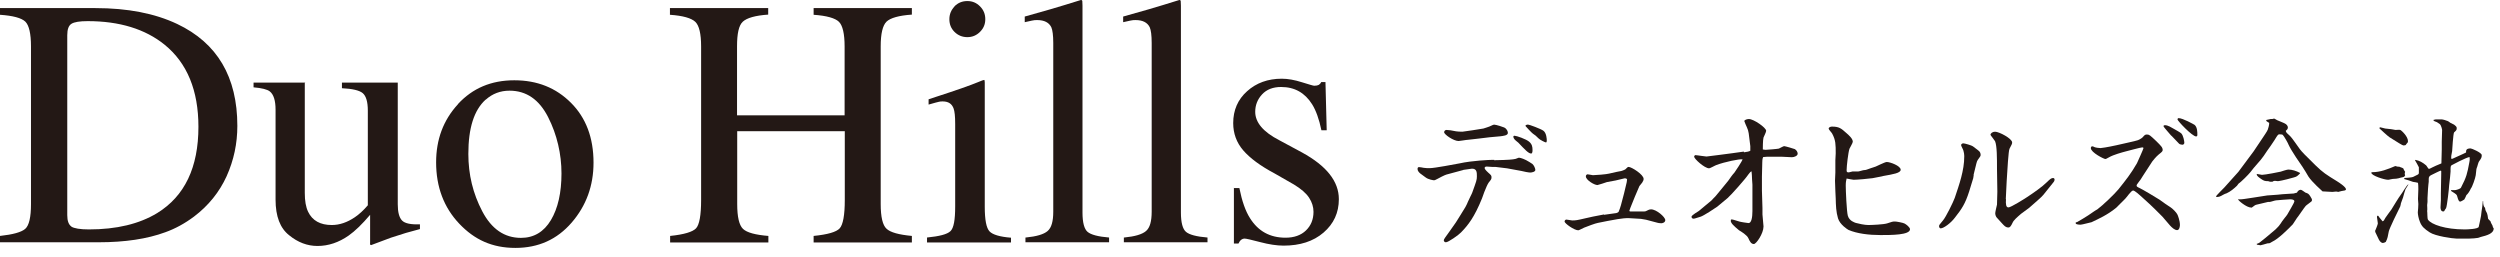 <svg width="263" height="27" viewBox="0 0 263 27" fill="none" xmlns="http://www.w3.org/2000/svg">
<path d="M157.165 16.855C157.48 16.855 158.869 16.818 159.165 16.763C159.406 16.726 159.462 16.726 159.758 16.596C159.777 16.596 159.795 16.596 159.832 16.596C159.962 16.596 160.425 16.744 160.888 17.041C160.925 17.078 161.166 17.207 161.203 17.244C161.351 17.355 161.518 17.707 161.518 17.874C161.518 18.096 161.092 18.152 160.981 18.152C160.814 18.152 160.24 18.041 160.054 17.985L158.536 17.707L157.313 17.559C157.313 17.559 157.017 17.559 156.961 17.559C156.868 17.559 156.479 17.522 156.405 17.522C156.294 17.522 156.183 17.559 156.183 17.67C156.183 17.763 156.276 17.893 156.554 18.152C156.868 18.43 156.906 18.467 156.906 18.652C156.906 18.837 156.868 18.893 156.609 19.208C156.498 19.356 156.294 19.819 156.146 20.208C156.109 20.301 155.942 20.801 155.905 20.875C155.109 22.838 154.461 23.672 153.701 24.45C153.46 24.709 152.367 25.487 152.108 25.487C151.96 25.487 151.886 25.376 151.886 25.265C151.886 25.172 152.108 24.876 152.497 24.338C153.164 23.412 153.219 23.32 153.59 22.709C154.183 21.782 154.238 21.671 154.442 21.19C154.498 21.023 154.85 20.375 154.887 20.245C155.313 19.059 155.368 18.93 155.368 18.559C155.368 18.133 155.368 17.744 154.849 17.744C154.794 17.744 154.109 17.856 154.053 17.856C154.016 17.856 153.96 17.856 153.905 17.893L152.33 18.319C152.108 18.374 151.978 18.411 151.219 18.819C150.978 18.948 150.923 18.967 150.867 18.967C150.812 18.967 150.256 18.893 149.959 18.652C149.867 18.578 149.478 18.3 149.404 18.244C149.274 18.133 149.126 17.967 149.126 17.782C149.126 17.67 149.163 17.578 149.274 17.578C149.367 17.578 149.682 17.633 149.756 17.652C149.922 17.689 150.219 17.689 150.423 17.689C150.923 17.689 153.127 17.263 153.534 17.189C154.868 16.892 156.739 16.818 156.943 16.818H157.202L157.165 16.855ZM156.646 14.447C156.294 14.484 154.738 14.688 154.423 14.707C154.257 14.707 153.59 14.836 153.442 14.836C152.923 14.836 151.923 14.151 151.923 13.91C151.923 13.781 152.034 13.669 152.164 13.669C152.201 13.669 152.516 13.707 152.59 13.707C153.034 13.799 153.294 13.855 153.849 13.855C153.886 13.855 155.942 13.558 156.053 13.521C156.146 13.484 156.609 13.354 156.665 13.318C157.072 13.132 157.109 13.114 157.202 13.114C157.387 13.114 158.184 13.373 158.239 13.41C158.536 13.558 158.628 13.836 158.628 13.984C158.628 14.262 158.109 14.299 157.85 14.336L156.628 14.447H156.646ZM159.332 14.281C159.536 14.281 160.554 14.633 160.869 14.91C161.166 15.17 161.221 15.429 161.221 15.781C161.221 15.892 161.221 16.151 161.073 16.151C160.795 16.151 160.406 15.725 159.721 15.003C159.665 14.947 159.406 14.762 159.369 14.707C159.276 14.614 159.202 14.466 159.202 14.41C159.202 14.373 159.202 14.281 159.313 14.281H159.332ZM160.703 13.095C160.869 13.095 162.092 13.558 162.351 13.743C162.703 13.984 162.722 14.67 162.722 14.762C162.722 14.818 162.722 14.985 162.629 14.985C162.555 14.985 161.981 14.707 161.833 14.54C161.573 14.281 161.536 14.244 161.258 14.058C161.184 14.021 160.517 13.318 160.499 13.28C160.48 13.243 160.499 13.188 160.499 13.169C160.592 13.132 160.629 13.114 160.703 13.114V13.095Z" fill="#231815"/>
<path d="M168.741 22.598L169.926 22.431C170.037 22.431 170.223 22.357 170.278 22.283C170.315 22.209 170.501 21.709 170.519 21.598L170.852 20.338L171.13 19.171C171.13 19.171 171.167 18.967 171.167 18.893C171.167 18.782 170.982 18.745 170.89 18.764L169.963 18.986C169.815 19.023 169.148 19.134 169.056 19.152C168.963 19.19 168.111 19.467 168.056 19.467C167.704 19.467 166.833 18.93 166.833 18.56C166.833 18.356 167 18.337 167.018 18.337C167.111 18.337 167.5 18.43 167.574 18.43C167.852 18.43 169.019 18.337 169.278 18.263L170 18.097C170.112 18.06 170.593 18.004 170.686 17.948C170.723 17.948 170.945 17.837 170.982 17.819C171.204 17.597 171.241 17.56 171.334 17.56C171.63 17.56 172.908 18.356 172.908 18.819C172.908 18.93 172.871 19.041 172.76 19.208C172.723 19.264 172.501 19.523 172.464 19.578L171.982 20.708L171.63 21.579C171.63 21.579 171.408 22.116 171.408 22.172C171.408 22.209 171.445 22.246 171.501 22.246H172.946C173.112 22.246 173.168 22.209 173.39 22.098C173.464 22.061 173.557 22.023 173.686 22.023C174.261 22.023 175.187 22.838 175.187 23.153C175.187 23.413 174.89 23.487 174.761 23.487C174.594 23.487 174.409 23.45 174.353 23.431L173.168 23.116L172.631 23.024L171.39 22.95C170.704 22.913 169.556 23.172 169.111 23.246L168.093 23.45C167.852 23.487 166.963 23.82 166.648 23.95C166.555 23.987 166.111 24.228 166.037 24.228C165.611 24.228 164.592 23.505 164.592 23.302C164.592 23.209 164.684 23.098 164.777 23.098C164.87 23.098 165.296 23.191 165.388 23.191C165.555 23.191 165.703 23.191 165.907 23.153C166.185 23.116 167.352 22.82 167.592 22.783L168.741 22.561V22.598Z" fill="#231815"/>
<path d="M183.466 16.022C183.725 15.985 184.003 15.948 184.133 15.855C184.133 15.818 184.133 15.448 184.133 15.373C183.966 13.984 183.966 13.818 183.781 13.41C183.744 13.318 183.503 12.799 183.503 12.743C183.503 12.595 183.837 12.521 183.985 12.521C184.485 12.521 185.8 13.429 185.8 13.762C185.8 13.892 185.559 14.373 185.522 14.466C185.448 14.707 185.448 15.651 185.448 15.725C185.504 15.725 185.67 15.762 185.726 15.762C185.855 15.762 187.004 15.67 187.134 15.633C187.226 15.596 187.615 15.373 187.689 15.373C187.8 15.373 188.745 15.651 188.819 15.688C189.023 15.818 189.115 16.022 189.115 16.17C189.115 16.392 188.764 16.54 188.504 16.54C188.338 16.54 187.523 16.485 187.374 16.485H185.93L185.485 16.522C185.392 16.689 185.392 17.003 185.392 17.078C185.392 17.3 185.355 18.356 185.355 18.578C185.355 19.059 185.355 19.726 185.355 20.06L185.411 21.893V22.56C185.411 22.764 185.522 23.616 185.522 23.82C185.522 24.561 184.763 25.672 184.503 25.672C184.207 25.672 184.059 25.357 183.929 25.061C183.781 24.727 183.17 24.357 182.947 24.227C182.91 24.19 182.244 23.672 182.132 23.412C182.058 23.283 182.077 23.227 182.095 23.098C182.225 23.06 182.299 23.098 182.966 23.301C183.04 23.338 183.855 23.468 183.948 23.468C184.244 23.468 184.355 22.894 184.355 22.208V19.726C184.355 19.726 184.355 19.467 184.355 19.43C184.355 19.337 184.318 18.967 184.318 18.893C184.318 18.596 184.281 18.207 184.263 18.022C184.151 18.078 184.096 18.115 183.911 18.374C183.651 18.782 182.095 20.541 181.743 20.838C181.447 21.078 180.947 21.505 180.651 21.745C180.502 21.857 179.187 22.727 178.891 22.801C178.335 22.968 178.28 23.005 178.15 23.005C178.076 23.005 177.946 22.949 177.946 22.801C177.946 22.634 178.687 22.227 178.724 22.19C178.928 22.005 179.873 21.245 180.058 21.078C180.095 21.041 180.391 20.708 180.465 20.652C180.484 20.615 181.614 19.282 181.818 19.004C182.021 18.708 182.299 18.319 182.466 18.152C182.54 18.059 183.281 16.948 183.318 16.763C182.984 16.707 181.41 17.041 180.577 17.355C180.447 17.392 179.91 17.707 179.799 17.707C179.317 17.707 178.224 16.707 178.224 16.485C178.224 16.448 178.224 16.411 178.317 16.318C178.52 16.318 179.354 16.466 179.521 16.466C179.669 16.466 182.058 16.133 182.262 16.114L183.448 15.948L183.466 16.022Z" fill="#231815"/>
<path d="M193.08 16.856C193.08 16.856 193.117 16.189 193.117 16.133C193.117 15.207 193.117 14.744 192.746 14.059C192.709 13.966 192.376 13.633 192.376 13.54C192.376 13.373 192.598 13.318 192.728 13.318C193.469 13.318 193.691 13.503 194.247 14.003C194.543 14.262 194.914 14.596 194.914 14.911C194.914 15.04 194.617 15.522 194.562 15.652C194.432 16.041 194.265 17.485 194.265 17.893C194.265 18.023 194.265 18.134 194.451 18.134C194.488 18.134 194.543 18.134 194.877 18.041C194.969 18.041 195.377 18.041 195.469 18.041C195.562 18.041 196.006 17.893 196.099 17.893C196.284 17.893 196.34 17.856 196.507 17.8C196.618 17.745 197.062 17.615 197.322 17.523C197.359 17.523 198.285 17.041 198.488 17.041C198.84 17.041 199.952 17.448 199.952 17.856C199.952 18.208 199.118 18.337 198.174 18.504C197.988 18.541 197.155 18.727 196.988 18.745C196.636 18.801 195.34 18.912 195.006 18.912C194.895 18.912 194.376 18.801 194.265 18.782C194.228 18.949 194.173 19.097 194.173 19.523C194.173 20.005 194.265 22.264 194.395 22.709C194.562 23.246 195.08 23.394 195.228 23.45C195.488 23.524 196.155 23.672 196.544 23.672C196.896 23.672 198.155 23.616 198.507 23.505C199.044 23.32 199.118 23.302 199.359 23.302C199.507 23.302 200.23 23.431 200.378 23.524C200.544 23.616 200.933 23.913 200.933 24.117C200.933 24.728 198.97 24.728 197.822 24.728C196.618 24.728 195.377 24.58 194.469 24.191C194.358 24.135 193.561 23.635 193.358 22.968C193.154 22.283 193.135 21.616 193.117 20.875C193.117 20.745 193.08 20.208 193.08 20.097C193.08 19.93 193.043 19.171 193.043 19.004C193.043 18.875 193.08 18.282 193.08 18.152V16.874V16.856Z" fill="#231815"/>
<path d="M207.639 18.393L207.584 18.745L207.158 20.134C206.732 21.468 206.38 21.968 205.657 22.894C205.231 23.468 204.472 24.024 204.157 24.024C204.064 24.024 203.99 23.913 203.99 23.802C203.99 23.672 204.027 23.635 204.416 23.172C204.713 22.82 205.472 21.283 205.639 20.82C206.12 19.393 206.639 17.93 206.639 16.467C206.639 16.374 206.639 15.93 206.435 15.578C206.398 15.504 206.306 15.318 206.306 15.263C206.306 15.17 206.435 15.078 206.528 15.078C206.695 15.078 207.435 15.3 207.547 15.392C207.658 15.485 208.158 15.837 208.232 15.93C208.325 16.041 208.362 16.17 208.362 16.3C208.362 16.411 208.325 16.467 208.065 16.819C208.028 16.856 207.936 17.059 207.917 17.189L207.621 18.393H207.639ZM211.029 20.949C210.992 21.486 211.029 21.82 211.288 21.82C211.548 21.82 213.011 20.894 213.233 20.745C213.881 20.319 214.826 19.671 215.345 19.152C215.697 18.8 215.826 18.727 215.993 18.727C216.086 18.727 216.141 18.819 216.141 18.875C216.141 18.93 216.141 19.041 216.011 19.189L214.956 20.505C214.789 20.727 213.955 21.431 213.455 21.875C213.326 21.968 212.733 22.394 212.622 22.487C212.196 22.857 211.825 23.172 211.714 23.45C211.566 23.765 211.455 23.931 211.288 23.931C210.992 23.931 210.862 23.765 210.603 23.487C210.51 23.394 210.121 22.968 210.047 22.875C209.955 22.764 209.899 22.579 209.899 22.431C209.899 22.283 210.066 21.616 210.084 21.523L210.121 20.171C210.121 19.782 210.084 18.115 210.084 17.782C210.084 16.615 210.084 15.337 209.88 14.855C209.825 14.744 209.399 14.225 209.399 14.188C209.399 14.022 209.621 13.855 209.88 13.855C210.306 13.855 211.677 14.577 211.677 14.985C211.677 15.133 211.64 15.189 211.399 15.652C211.288 15.874 211.177 17.837 211.103 19.041L211.01 20.949H211.029Z" fill="#231815"/>
<path d="M218.456 23.394C218.456 23.394 219.549 22.783 220.253 22.264C220.308 22.227 220.586 22.042 220.642 22.023C221.179 21.634 222.494 20.375 222.864 19.912C223.679 18.893 224.179 18.263 224.809 17.171C224.846 17.078 225.495 15.67 225.495 15.578C225.495 15.522 225.402 15.504 225.365 15.504C225.198 15.504 223.79 15.893 223.624 15.93C223.272 16.022 222.327 16.281 221.883 16.541C221.586 16.707 221.549 16.726 221.475 16.726C221.327 16.726 219.956 16.041 219.956 15.578C219.956 15.522 219.956 15.485 220.049 15.392C220.16 15.392 220.197 15.392 220.364 15.485C220.512 15.54 220.845 15.578 220.975 15.578C221.049 15.578 221.623 15.504 222.642 15.281C222.994 15.189 224.698 14.837 224.92 14.744C225.013 14.707 225.291 14.559 225.383 14.466C225.55 14.281 225.587 14.244 225.661 14.188C225.772 14.151 225.809 14.151 225.865 14.151C226.106 14.151 226.18 14.225 226.847 14.855C227.328 15.337 227.514 15.504 227.514 15.781C227.514 15.911 227.439 15.985 227.106 16.244C226.81 16.485 226.458 16.93 226.421 16.985L225.42 18.523C225.198 18.875 225.124 19.004 225.031 19.097C224.791 19.393 224.772 19.467 224.772 19.523C224.772 19.616 224.809 19.653 225.124 19.801C225.272 19.856 226.847 20.782 227.18 21.005C227.588 21.301 227.977 21.579 228.384 21.838C228.551 21.949 228.958 22.338 229.069 22.579C229.106 22.653 229.329 23.209 229.329 23.672C229.329 23.765 229.292 24.209 229.032 24.209C228.773 24.209 228.477 23.931 228.291 23.728L227.495 22.801L226.68 21.986C226.476 21.764 225.809 21.171 225.365 20.764C225.143 20.56 224.587 20.042 224.402 20.042C224.198 20.042 223.698 20.801 223.568 20.912C223.401 21.06 222.772 21.727 222.624 21.857C221.697 22.616 220.734 23.042 220.03 23.376C219.993 23.376 219.03 23.635 218.9 23.635C218.808 23.635 218.363 23.635 218.363 23.487C218.363 23.45 218.363 23.394 218.4 23.357L218.456 23.394ZM228.421 14.281C228.329 14.17 227.606 13.355 227.606 13.299C227.606 13.262 227.606 13.207 227.643 13.188C227.81 13.151 227.995 13.133 228.662 13.54C228.792 13.614 229.403 13.948 229.477 14.04C229.681 14.262 229.792 14.837 229.792 15.022C229.792 15.189 229.644 15.226 229.588 15.226C229.532 15.226 229.292 15.189 229.236 15.114L228.44 14.281H228.421ZM229.199 12.429C229.625 12.429 230.774 13.077 230.866 13.133C231.162 13.373 231.162 13.911 231.162 14.17C231.162 14.225 231.162 14.355 231.033 14.355C230.625 14.355 229.069 12.707 229.069 12.558C229.069 12.521 229.106 12.429 229.181 12.429H229.199Z" fill="#231815"/>
<path d="M233.126 20.671C233.126 20.578 233.885 19.856 234.015 19.708C234.237 19.43 235.386 18.207 235.478 18.078C235.738 17.726 236.868 16.226 237.09 15.911C237.127 15.836 237.923 14.688 237.997 14.558C238.09 14.41 238.535 13.78 238.572 13.632C238.609 13.503 238.72 13.206 238.72 12.928C238.664 12.891 238.405 12.743 238.405 12.706C238.405 12.669 238.405 12.632 238.442 12.614C238.516 12.614 238.812 12.521 238.868 12.521C239.072 12.521 239.09 12.521 239.183 12.484C239.201 12.484 239.238 12.484 239.276 12.484C239.276 12.484 239.498 12.614 239.572 12.651C239.627 12.688 240.35 12.947 240.48 13.058C240.665 13.206 240.683 13.354 240.683 13.41C240.683 13.577 240.591 13.651 240.461 13.762C240.498 13.947 240.591 14.021 240.924 14.318C241.128 14.503 241.795 15.503 241.943 15.688C242.221 16.04 242.35 16.17 243.573 17.374C244.388 18.17 244.703 18.356 245.87 19.078C246.166 19.263 246.796 19.689 246.796 19.912C246.796 20.004 246.703 20.023 246.648 20.041C246.555 20.041 246.073 20.152 245.981 20.189C245.851 20.152 245.796 20.152 245.74 20.152C245.647 20.152 245.407 20.189 245.37 20.189C245.221 20.189 244.48 20.134 244.332 20.134C244.295 20.097 243.221 19.152 242.85 18.578C242.758 18.411 242.332 17.707 242.239 17.578C242.091 17.374 241.035 15.855 240.757 15.225C240.739 15.133 240.276 14.299 240.146 14.188C240.091 14.132 239.831 14.132 239.776 14.132C239.664 14.132 239.609 14.188 239.276 14.744C239.072 15.077 238.72 15.559 238.498 15.873C237.979 16.689 237.72 16.948 237.09 17.67C237.034 17.744 236.868 17.967 236.738 18.115C236.516 18.393 235.793 19.115 235.478 19.337C235.441 19.374 235.367 19.504 235.33 19.541C234.997 19.856 234.645 20.152 234.237 20.337C234.2 20.337 233.922 20.449 233.885 20.486C233.515 20.708 233.422 20.708 233.182 20.727L233.145 20.689L233.126 20.671ZM235.46 20.967H235.701C235.83 21.004 238.072 20.615 238.516 20.56C238.757 20.56 239.35 20.486 239.572 20.486C239.664 20.486 240.053 20.43 240.128 20.43L241.295 20.356L241.646 20.263C241.683 20.171 241.795 19.967 242.054 19.967C242.147 19.967 242.461 20.226 242.536 20.263C242.813 20.356 242.869 20.375 243.054 20.671C243.202 20.893 243.221 20.967 243.221 21.06C243.221 21.097 243.184 21.171 243.165 21.19C243.073 21.282 242.628 21.578 242.554 21.671C242.387 21.856 241.776 22.782 241.628 22.949C241.554 23.079 241.332 23.412 241.202 23.598C240.683 24.135 239.683 25.135 239.035 25.431C238.979 25.468 238.868 25.524 238.812 25.561C238.757 25.598 238.627 25.598 238.553 25.598C238.349 25.654 237.868 25.802 237.812 25.802C237.775 25.802 237.516 25.746 237.46 25.746C237.423 25.746 237.405 25.691 237.405 25.654C237.442 25.654 237.664 25.561 237.701 25.524C237.849 25.431 238.868 24.579 238.924 24.524C239.702 23.912 239.85 23.635 240.091 23.264C240.165 23.134 240.572 22.671 240.628 22.56C240.739 22.338 241.369 21.338 241.369 21.171C241.369 20.967 240.961 20.967 240.924 20.967C240.757 20.967 239.59 21.06 239.442 21.078C239.331 21.078 238.868 21.245 238.757 21.245H238.59L237.423 21.523C237.257 21.56 237.219 21.578 236.886 21.838C236.849 21.838 236.849 21.838 236.831 21.838C236.33 21.838 235.441 21.078 235.441 20.967L235.478 20.93L235.46 20.967ZM237.423 18.3C237.423 18.3 237.923 18.393 237.96 18.393C238.275 18.393 239.887 18.078 239.924 18.059C240.016 18.022 240.609 17.837 240.72 17.837C241.146 17.837 241.572 17.985 241.961 18.189V18.244C241.665 18.541 241.628 18.578 241.295 18.671C240.202 18.985 239.683 19.059 239.627 19.059C239.59 19.059 239.368 19.022 239.313 19.022C239.276 19.022 239.164 19.059 239.146 19.059C239.109 19.096 239.09 19.115 239.053 19.115C238.979 19.115 238.868 19.115 238.794 19.115C238.701 19.078 238.627 19.059 238.59 19.059C238.294 19.059 238.146 19.022 237.886 18.837C237.646 18.671 237.405 18.504 237.405 18.337L237.442 18.3H237.423Z" fill="#231815"/>
<path d="M252.446 17.559C252.539 17.596 252.742 17.652 252.835 17.726C252.835 17.782 252.983 18.041 253.02 18.078C252.965 18.245 252.965 18.3 253.02 18.448C252.928 18.615 252.909 18.615 252.557 18.689C252.483 18.726 252.15 18.8 252.076 18.8C251.816 18.8 251.575 18.837 251.446 18.874C251.335 18.911 251.279 18.911 251.205 18.911C250.853 18.911 249.464 18.485 249.464 18.171C249.464 18.115 249.538 18.115 249.556 18.115C250.409 18.115 251.205 17.8 251.983 17.467C252.205 17.541 252.279 17.541 252.446 17.541V17.559ZM249.89 24.227C249.89 24.227 250.149 23.616 250.149 23.505C250.149 23.394 250.057 22.931 250.057 22.838C250.057 22.801 250.057 22.69 250.149 22.69C250.186 22.69 250.223 22.727 250.297 22.857C250.334 22.912 250.538 23.153 250.649 23.283C250.779 23.227 250.798 23.19 250.946 22.912C251.038 22.764 251.483 22.171 251.575 22.042C251.724 21.801 252.372 20.727 252.539 20.523C252.687 20.356 253.187 19.467 253.354 19.393V19.43C253.354 19.43 253.094 19.837 253.057 19.912C253.02 20.004 252.835 20.597 252.798 20.782C252.798 20.819 252.594 21.301 252.576 21.393C252.576 21.449 252.539 21.597 252.502 21.727C252.279 22.153 251.335 24.098 251.298 24.357C251.205 24.839 251.186 25.061 250.983 25.45C250.853 25.524 250.76 25.561 250.668 25.561C250.575 25.561 250.39 25.468 250.26 25.209L249.871 24.394V24.227H249.89ZM250.409 13.392C250.409 13.392 250.798 13.484 250.927 13.521C251.575 13.595 251.65 13.595 251.798 13.632C251.946 13.669 252.02 13.669 252.039 13.669C252.113 13.669 252.428 13.632 252.502 13.669C252.631 13.707 253.317 14.355 253.317 14.836C253.317 14.911 253.317 14.985 253.243 15.04C253.168 15.133 253.131 15.17 253.076 15.262C252.928 15.3 252.891 15.3 252.835 15.3C252.742 15.3 252.279 15.003 251.39 14.447C251.186 14.318 250.39 13.577 250.316 13.503C250.316 13.429 250.353 13.392 250.409 13.392ZM252.946 18.726C253.094 18.726 253.743 18.671 253.854 18.615C253.965 18.559 254.298 18.393 254.372 18.356C254.428 18.319 254.465 18.282 254.465 18.152C254.465 18.059 254.465 17.689 254.465 17.596C254.465 17.559 254.132 16.985 254.058 16.855L254.095 16.818C254.521 16.892 254.873 17.096 255.224 17.392C255.28 17.43 255.447 17.763 255.521 17.763C255.558 17.763 255.613 17.763 255.91 17.596C256.206 17.448 256.262 17.43 256.836 17.189C256.836 17.115 256.873 15.8 256.873 15.726V14.929C256.873 14.651 256.91 13.892 256.91 13.669C256.91 13.614 256.817 13.188 256.669 13.058C256.373 12.836 256.354 12.836 256.132 12.762C256.039 12.725 256.002 12.706 256.002 12.614C256.225 12.558 256.243 12.558 256.299 12.558C256.521 12.558 256.595 12.558 256.854 12.558C256.984 12.558 257.41 12.688 257.521 12.743C257.558 12.743 257.725 12.892 257.762 12.91C257.818 12.947 258.114 13.077 258.17 13.114C258.262 13.188 258.447 13.318 258.447 13.447C258.447 13.651 258.447 13.688 258.17 13.929C258.077 14.021 257.966 15.837 257.966 15.892C257.873 16.318 257.855 16.466 257.873 16.707H257.984C258.207 16.596 259.244 16.151 259.429 16.04C259.429 15.818 259.429 15.614 259.911 15.614C260.022 15.614 261.078 16.059 261.078 16.318C261.078 16.578 261.041 16.633 260.781 17.004C260.744 17.041 260.615 17.485 260.596 17.559C260.522 17.726 260.503 17.8 260.448 18.43C260.411 18.726 260.077 19.689 259.929 19.837C259.837 20.078 259.596 20.43 259.466 20.523C259.429 20.616 259.318 20.875 259.244 20.986C259.151 21.06 258.873 21.208 258.818 21.208C258.651 21.208 258.596 20.986 258.503 20.671C258.447 20.467 258.429 20.449 257.892 20.115C257.836 20.078 257.836 20.06 257.855 20.004H258.244C258.373 20.004 258.818 19.875 258.892 19.745C259.485 18.615 259.559 18.226 259.763 17.133C259.837 16.763 259.818 16.707 259.8 16.522C259.522 16.522 257.91 17.374 257.892 17.392C257.799 17.485 257.799 17.633 257.799 17.763V18.041C257.799 18.133 257.744 18.578 257.744 18.671C257.744 18.763 257.651 19.43 257.651 19.486C257.651 19.689 257.429 21.764 257.318 21.912C257.28 21.949 257.151 22.153 257.132 22.208C257.095 22.245 257.04 22.245 257.021 22.245C256.743 22.245 256.743 21.875 256.743 21.801C256.743 21.764 256.78 21.116 256.78 21.06C256.78 20.949 256.78 20.449 256.78 20.338L256.817 18.3V17.985C256.817 17.985 256.78 17.948 256.762 17.948C256.706 17.948 255.854 18.374 255.743 18.43C255.576 18.522 255.502 18.615 255.502 18.819C255.502 18.856 255.502 18.93 255.502 19.115C255.502 19.152 255.465 19.393 255.465 19.43C255.465 19.486 255.428 19.819 255.428 19.856C255.428 20.134 255.373 20.56 255.373 20.838C255.373 20.893 255.373 21.208 255.373 21.245C255.373 21.301 255.336 21.542 255.336 21.579C255.336 21.671 255.373 22.097 255.336 22.19C255.373 22.338 255.336 23.005 255.428 23.116C255.78 23.616 257.243 24.135 259.281 24.135C259.559 24.135 260.726 24.098 260.763 23.857C260.8 23.672 260.985 22.875 261.004 22.709C261.004 22.542 261.115 21.894 261.133 21.745C261.133 21.653 261.17 21.245 261.189 21.153H261.226C261.226 21.505 261.263 21.708 261.43 21.875C261.467 22.134 261.485 22.171 261.633 22.431C261.67 22.523 261.726 22.764 261.744 22.986C261.744 23.023 261.781 23.061 262.004 23.283C262.004 23.32 262.041 23.394 262.059 23.45C262.078 23.486 262.152 23.635 262.208 23.727C262.245 23.894 262.263 23.95 262.337 24.024C262.337 24.579 261.615 24.765 260.966 24.931C260.929 24.931 260.744 25.024 260.689 25.024C260.485 25.061 260.059 25.098 259.8 25.098H258.41C258.021 25.098 256.206 24.839 255.613 24.45C255.021 24.061 254.761 23.82 254.576 23.338C254.428 22.986 254.354 22.542 254.354 22.338C254.354 22.264 254.391 21.949 254.391 21.894C254.391 21.82 254.409 21.523 254.409 21.468C254.409 21.375 254.372 21.005 254.372 20.93C254.372 20.764 254.409 20.06 254.409 19.912C254.409 19.8 254.409 19.245 254.354 19.226C254.28 19.189 253.928 19.152 253.854 19.134C253.706 19.078 253.057 18.856 252.928 18.837V18.763L252.946 18.726Z" fill="#231815"/>
<path d="M0 24.82C1.352 24.672 2.241 24.431 2.649 24.08C3.056 23.728 3.26 22.857 3.26 21.468V4.89C3.26 3.538 3.056 2.667 2.667 2.278C2.26 1.889 1.371 1.649 0 1.556V0.852H10.039C13.429 0.852 16.282 1.408 18.634 2.519C22.857 4.52 24.969 8.094 24.969 13.244C24.969 15.096 24.598 16.856 23.839 18.541C23.079 20.208 21.931 21.635 20.412 22.783C19.449 23.505 18.43 24.061 17.393 24.431C15.485 25.135 13.151 25.487 10.373 25.487H0V24.802V24.82ZM7.502 23.839C7.798 24.024 8.409 24.135 9.354 24.135C12.262 24.135 14.652 23.561 16.541 22.413C19.43 20.634 20.875 17.615 20.875 13.336C20.875 9.521 19.69 6.631 17.319 4.705C15.281 3.056 12.577 2.223 9.224 2.223C8.391 2.223 7.817 2.315 7.52 2.501C7.224 2.686 7.076 3.075 7.076 3.705V22.635C7.076 23.246 7.224 23.635 7.52 23.839H7.502Z" fill="#231815"/>
<path d="M32.064 8.65V20.301C32.064 21.134 32.175 21.782 32.416 22.283C32.86 23.209 33.694 23.672 34.898 23.672C35.731 23.672 36.528 23.394 37.324 22.857C37.769 22.561 38.232 22.134 38.695 21.597V11.632C38.695 10.706 38.51 10.095 38.158 9.798C37.806 9.502 37.065 9.335 35.972 9.28V8.687H41.844V21.486C41.844 22.32 41.992 22.875 42.288 23.19C42.585 23.505 43.215 23.635 44.178 23.598V24.098C43.511 24.283 43.011 24.413 42.696 24.505C42.381 24.598 41.844 24.765 41.122 25.006C40.807 25.117 40.121 25.376 39.047 25.783C38.991 25.783 38.954 25.765 38.936 25.709C38.917 25.654 38.936 25.598 38.936 25.524V22.598C38.102 23.579 37.361 24.302 36.676 24.783C35.639 25.506 34.546 25.876 33.398 25.876C32.342 25.876 31.342 25.506 30.415 24.746C29.471 24.005 28.989 22.764 28.989 21.005V11.539C28.989 10.576 28.785 9.928 28.378 9.613C28.119 9.409 27.544 9.261 26.674 9.187V8.687H32.12L32.064 8.65Z" fill="#231815"/>
<path d="M48.177 10.947C49.714 9.28 51.678 8.446 54.104 8.446C56.53 8.446 58.494 9.243 60.068 10.817C61.643 12.392 62.439 14.485 62.439 17.115C62.439 19.523 61.68 21.634 60.142 23.413C58.605 25.191 56.642 26.08 54.215 26.08C51.789 26.08 49.918 25.228 48.306 23.524C46.695 21.82 45.88 19.671 45.88 17.078C45.88 14.67 46.639 12.632 48.177 10.965V10.947ZM51.085 10.484C49.862 11.595 49.27 13.485 49.27 16.189C49.27 18.356 49.751 20.356 50.733 22.227C51.715 24.098 53.067 25.024 54.808 25.024C56.16 25.024 57.216 24.394 57.957 23.153C58.698 21.912 59.068 20.264 59.068 18.245C59.068 16.226 58.605 14.17 57.66 12.318C56.716 10.465 55.364 9.539 53.604 9.539C52.641 9.539 51.807 9.854 51.103 10.484H51.085Z" fill="#231815"/>
<path d="M70.497 24.82C71.96 24.672 72.868 24.394 73.22 24.024C73.572 23.654 73.757 22.653 73.757 21.042V4.89C73.757 3.556 73.553 2.686 73.146 2.297C72.738 1.908 71.849 1.649 70.478 1.556V0.852H80.814V1.537C79.444 1.63 78.573 1.889 78.147 2.278C77.721 2.667 77.536 3.538 77.536 4.871V12.132H88.853V4.89C88.853 3.556 88.649 2.686 88.26 2.297C87.871 1.908 86.964 1.649 85.593 1.556V0.852H95.929V1.537C94.558 1.63 93.669 1.889 93.261 2.278C92.854 2.686 92.65 3.538 92.65 4.871V21.468C92.65 22.82 92.854 23.691 93.261 24.061C93.669 24.45 94.558 24.691 95.929 24.82V25.506H85.593V24.82C87.056 24.672 87.983 24.413 88.334 24.024C88.686 23.635 88.872 22.635 88.872 21.042V13.799H77.554V21.468C77.554 22.82 77.758 23.691 78.165 24.08C78.573 24.468 79.462 24.709 80.833 24.82V25.506H70.497V24.82Z" fill="#231815"/>
<path d="M97.522 24.987C98.818 24.858 99.633 24.654 99.985 24.32C100.337 23.987 100.485 23.135 100.485 21.709V13.04C100.485 12.244 100.43 11.707 100.318 11.41C100.133 10.91 99.763 10.669 99.17 10.669C99.04 10.669 98.911 10.669 98.781 10.706C98.651 10.725 98.281 10.836 97.688 11.003V10.447L98.466 10.188C100.596 9.502 102.06 8.984 102.912 8.632C103.245 8.484 103.467 8.41 103.56 8.41C103.578 8.502 103.597 8.576 103.597 8.687V21.746C103.597 23.135 103.764 23.987 104.097 24.339C104.43 24.691 105.19 24.913 106.357 25.006V25.506H97.522V25.006V24.987ZM100.411 0.667C100.781 0.297 101.226 0.111 101.763 0.111C102.3 0.111 102.726 0.297 103.097 0.667C103.467 1.037 103.653 1.482 103.653 2.019C103.653 2.556 103.467 2.982 103.097 3.353C102.726 3.723 102.282 3.908 101.763 3.908C101.245 3.908 100.781 3.723 100.411 3.353C100.041 2.982 99.874 2.538 99.874 2.019C99.874 1.501 100.059 1.056 100.411 0.686V0.667Z" fill="#231815"/>
<path d="M107.914 24.987C109.044 24.876 109.803 24.654 110.211 24.302C110.618 23.95 110.803 23.283 110.803 22.264V4.52C110.803 3.723 110.729 3.167 110.6 2.871C110.359 2.371 109.859 2.112 109.118 2.112C108.951 2.112 108.766 2.112 108.562 2.167C108.358 2.204 108.118 2.26 107.803 2.334V1.741C109.433 1.297 111.415 0.722 113.711 0C113.804 0 113.841 0.037 113.86 0.111C113.86 0.185 113.878 0.333 113.878 0.593V22.357C113.878 23.413 114.063 24.098 114.415 24.394C114.767 24.691 115.527 24.895 116.675 24.987V25.487H107.877V24.987H107.914Z" fill="#231815"/>
<path d="M118.267 24.987C119.397 24.876 120.157 24.654 120.564 24.302C120.972 23.95 121.157 23.283 121.157 22.264V4.52C121.157 3.723 121.083 3.167 120.953 2.871C120.712 2.371 120.212 2.112 119.471 2.112C119.305 2.112 119.119 2.112 118.916 2.167C118.712 2.204 118.471 2.26 118.156 2.334V1.741C119.786 1.297 121.768 0.722 124.065 0C124.158 0 124.195 0.037 124.213 0.111C124.213 0.185 124.232 0.333 124.232 0.593V22.357C124.232 23.413 124.417 24.098 124.769 24.394C125.121 24.691 125.88 24.895 127.029 24.987V25.487H118.23V24.987H118.267Z" fill="#231815"/>
<path d="M129.789 19.783H130.382C130.66 21.172 131.03 22.228 131.512 22.969C132.364 24.321 133.605 25.006 135.235 25.006C136.142 25.006 136.865 24.747 137.383 24.247C137.902 23.747 138.18 23.099 138.18 22.284C138.18 21.783 138.032 21.283 137.717 20.802C137.402 20.32 136.883 19.875 136.124 19.412L134.086 18.245C132.586 17.449 131.493 16.634 130.789 15.819C130.085 15.004 129.733 14.041 129.733 12.948C129.733 11.596 130.215 10.466 131.197 9.595C132.16 8.725 133.382 8.28 134.846 8.28C135.494 8.28 136.198 8.41 136.957 8.651C137.735 8.892 138.161 9.021 138.254 9.021C138.476 9.021 138.624 8.984 138.735 8.929C138.828 8.873 138.921 8.78 138.995 8.632H139.439L139.569 13.707H139.013C138.772 12.54 138.439 11.614 138.032 10.966C137.272 9.762 136.198 9.151 134.772 9.151C133.92 9.151 133.253 9.41 132.771 9.929C132.29 10.447 132.049 11.059 132.049 11.762C132.049 12.874 132.882 13.874 134.568 14.745L136.976 16.041C139.55 17.449 140.847 19.079 140.847 20.95C140.847 22.376 140.31 23.543 139.236 24.469C138.161 25.395 136.754 25.84 135.031 25.84C134.309 25.84 133.475 25.71 132.567 25.469C131.641 25.229 131.104 25.099 130.937 25.099C130.789 25.099 130.66 25.154 130.548 25.247C130.437 25.34 130.363 25.469 130.289 25.617H129.807V19.746L129.789 19.783Z" fill="#231815"/>
</svg>
